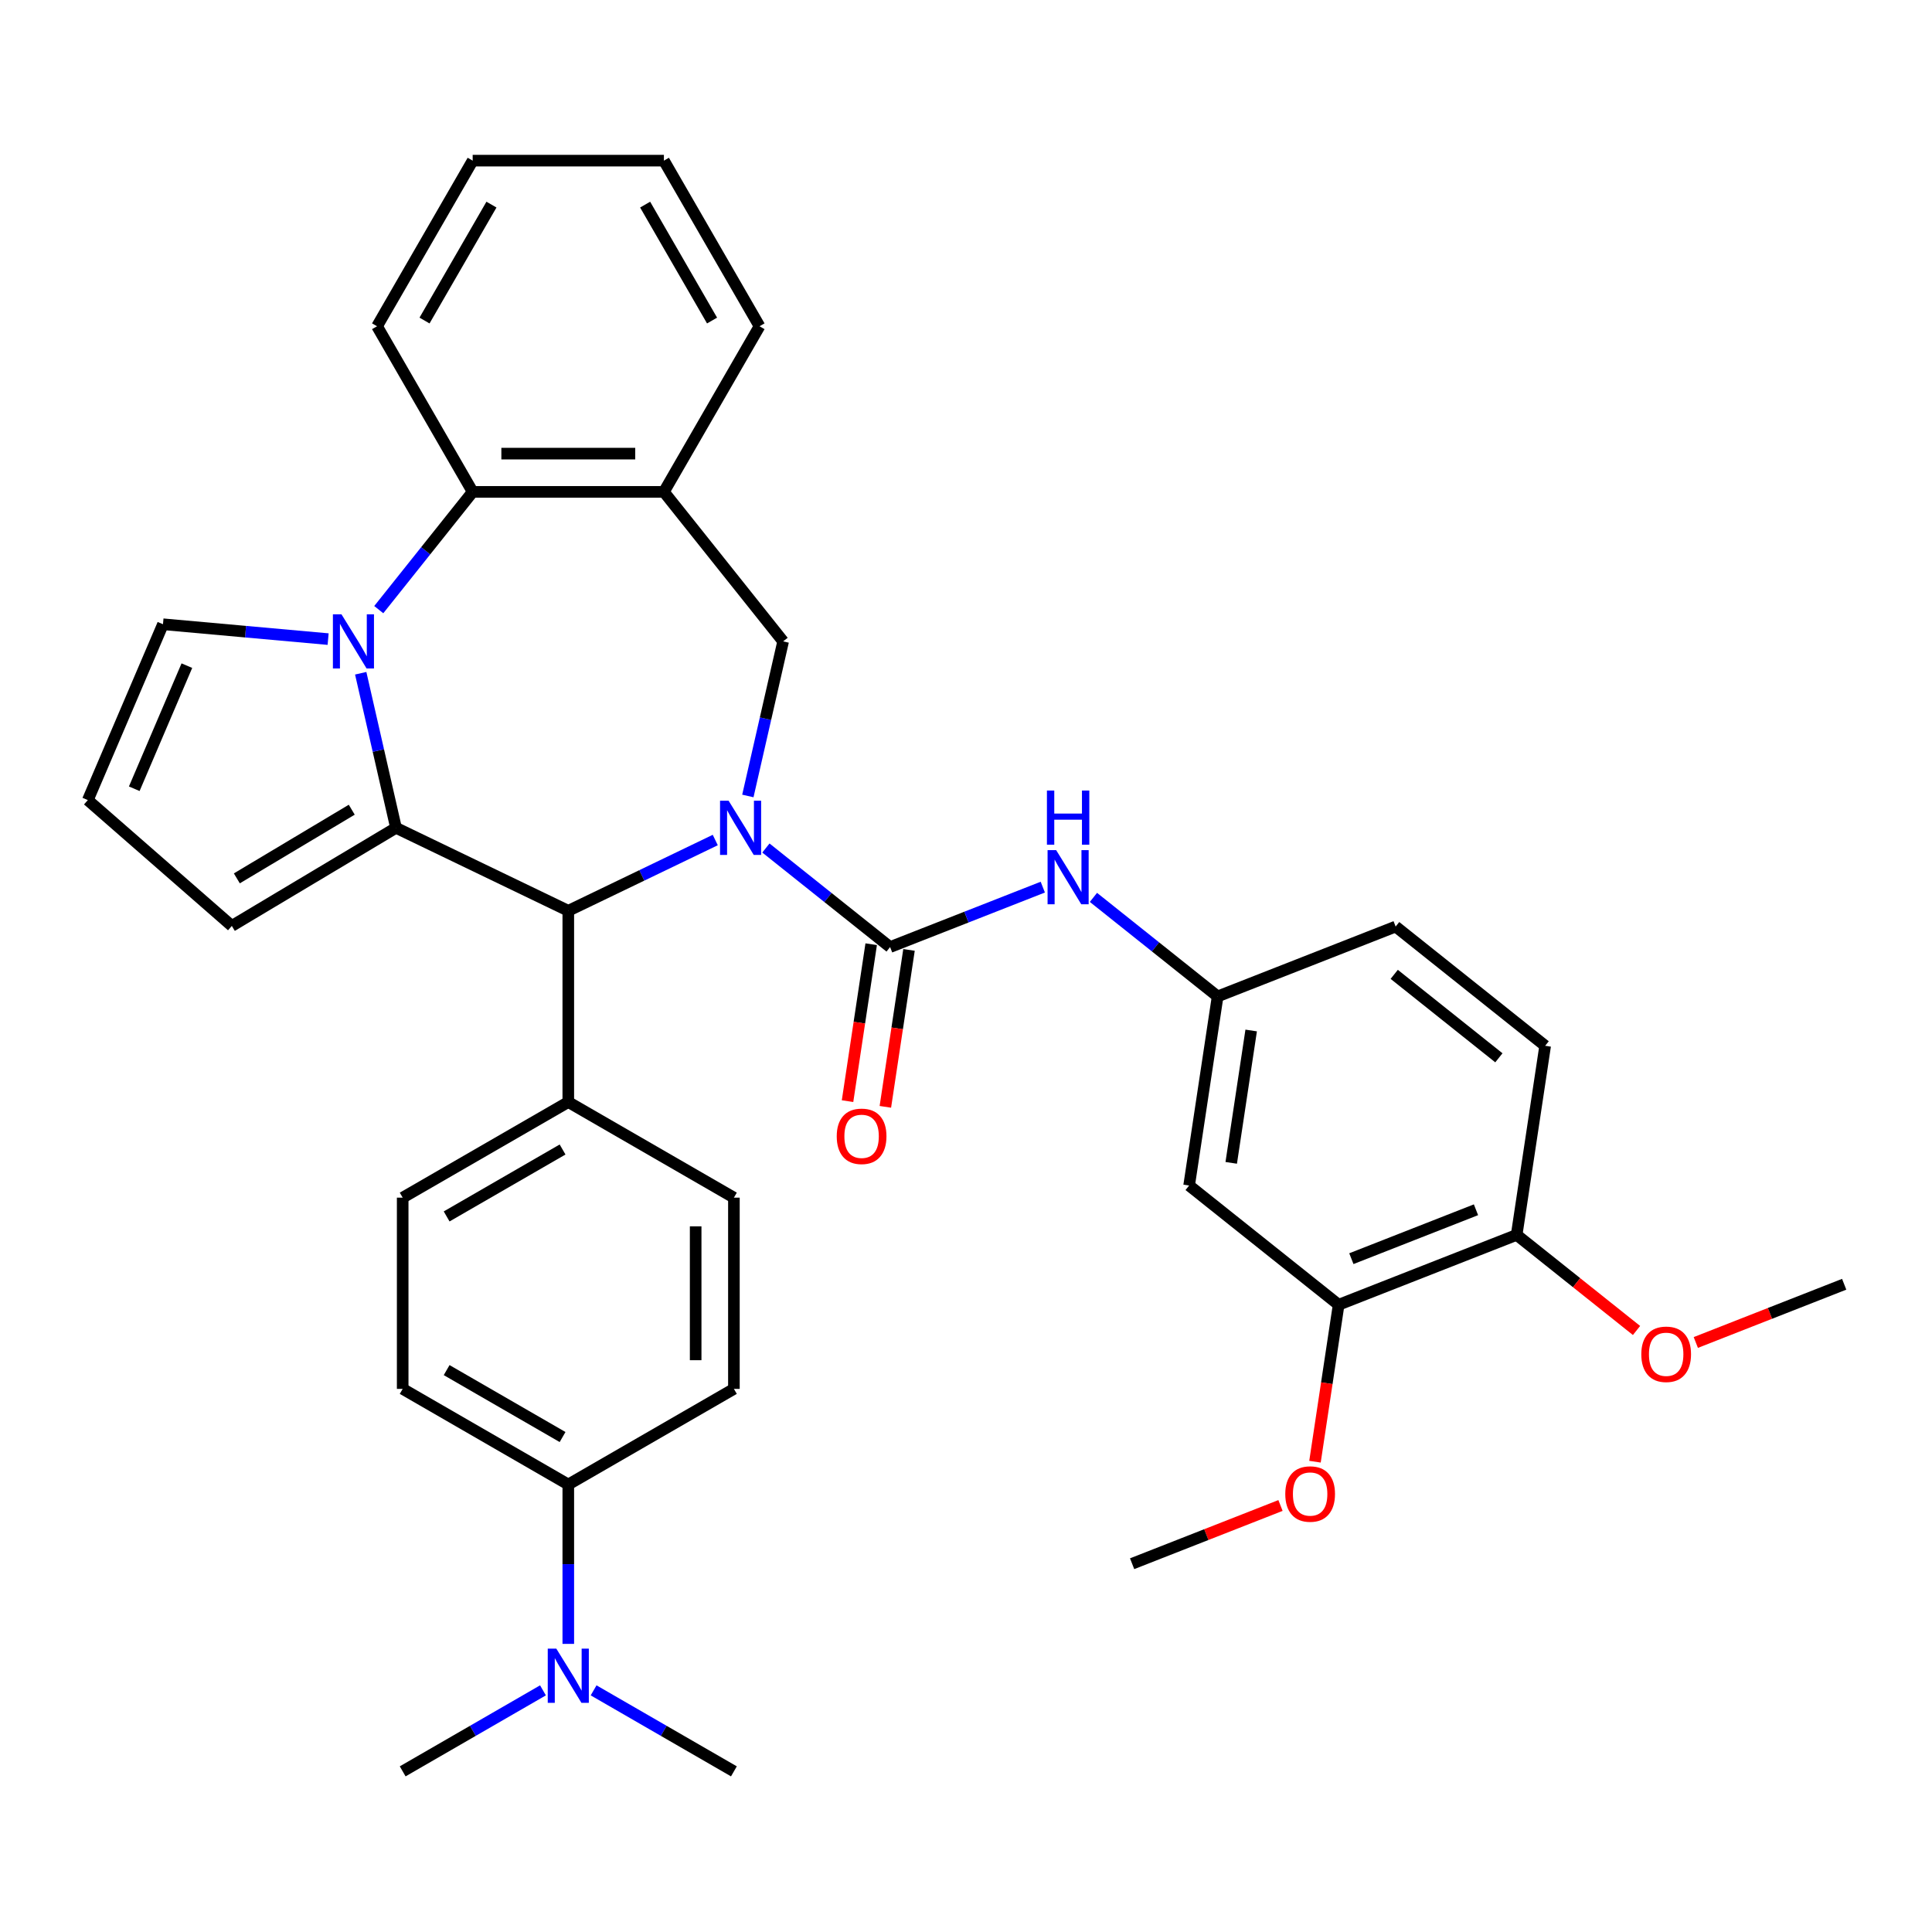 <?xml version='1.0' encoding='iso-8859-1'?>
<svg version='1.1' baseProfile='full'
              xmlns='http://www.w3.org/2000/svg'
                      xmlns:rdkit='http://www.rdkit.org/xml'
                      xmlns:xlink='http://www.w3.org/1999/xlink'
                  xml:space='preserve'
width='1000px' height='1000px' viewBox='0 0 1000 1000'>
<!-- END OF HEADER -->
<rect style='opacity:1.0;fill:#FFFFFF;stroke:none' width='1000' height='1000' x='0' y='0'> </rect>
<path class='bond-2' d='M 396.432,438.933 L 428.573,464.564' style='fill:none;fill-rule:evenodd;stroke:#0000FF;stroke-width:6px;stroke-linecap:butt;stroke-linejoin:miter;stroke-opacity:1' />
<path class='bond-2' d='M 428.573,464.564 L 460.715,490.196' style='fill:none;fill-rule:evenodd;stroke:#000000;stroke-width:6px;stroke-linecap:butt;stroke-linejoin:miter;stroke-opacity:1' />
<path class='bond-3' d='M 370.222,434.793 L 332.184,453.111' style='fill:none;fill-rule:evenodd;stroke:#0000FF;stroke-width:6px;stroke-linecap:butt;stroke-linejoin:miter;stroke-opacity:1' />
<path class='bond-3' d='M 332.184,453.111 L 294.147,471.428' style='fill:none;fill-rule:evenodd;stroke:#000000;stroke-width:6px;stroke-linecap:butt;stroke-linejoin:miter;stroke-opacity:1' />
<path class='bond-4' d='M 387.091,411.991 L 396.222,371.986' style='fill:none;fill-rule:evenodd;stroke:#0000FF;stroke-width:6px;stroke-linecap:butt;stroke-linejoin:miter;stroke-opacity:1' />
<path class='bond-4' d='M 396.222,371.986 L 405.353,331.981' style='fill:none;fill-rule:evenodd;stroke:#000000;stroke-width:6px;stroke-linecap:butt;stroke-linejoin:miter;stroke-opacity:1' />
<path class='bond-0' d='M 204.967,428.482 L 294.147,471.428' style='fill:none;fill-rule:evenodd;stroke:#000000;stroke-width:6px;stroke-linecap:butt;stroke-linejoin:miter;stroke-opacity:1' />
<path class='bond-1' d='M 204.967,428.482 L 195.836,388.476' style='fill:none;fill-rule:evenodd;stroke:#000000;stroke-width:6px;stroke-linecap:butt;stroke-linejoin:miter;stroke-opacity:1' />
<path class='bond-1' d='M 195.836,388.476 L 186.705,348.471' style='fill:none;fill-rule:evenodd;stroke:#0000FF;stroke-width:6px;stroke-linecap:butt;stroke-linejoin:miter;stroke-opacity:1' />
<path class='bond-9' d='M 204.967,428.482 L 119.995,479.25' style='fill:none;fill-rule:evenodd;stroke:#000000;stroke-width:6px;stroke-linecap:butt;stroke-linejoin:miter;stroke-opacity:1' />
<path class='bond-9' d='M 182.067,419.102 L 122.588,454.64' style='fill:none;fill-rule:evenodd;stroke:#000000;stroke-width:6px;stroke-linecap:butt;stroke-linejoin:miter;stroke-opacity:1' />
<path class='bond-8' d='M 169.836,330.801 L 127.096,326.955' style='fill:none;fill-rule:evenodd;stroke:#0000FF;stroke-width:6px;stroke-linecap:butt;stroke-linejoin:miter;stroke-opacity:1' />
<path class='bond-8' d='M 127.096,326.955 L 84.357,323.108' style='fill:none;fill-rule:evenodd;stroke:#000000;stroke-width:6px;stroke-linecap:butt;stroke-linejoin:miter;stroke-opacity:1' />
<path class='bond-35' d='M 196.046,315.547 L 220.351,285.07' style='fill:none;fill-rule:evenodd;stroke:#0000FF;stroke-width:6px;stroke-linecap:butt;stroke-linejoin:miter;stroke-opacity:1' />
<path class='bond-35' d='M 220.351,285.07 L 244.656,254.593' style='fill:none;fill-rule:evenodd;stroke:#000000;stroke-width:6px;stroke-linecap:butt;stroke-linejoin:miter;stroke-opacity:1' />
<path class='bond-7' d='M 460.715,490.196 L 500.232,474.687' style='fill:none;fill-rule:evenodd;stroke:#000000;stroke-width:6px;stroke-linecap:butt;stroke-linejoin:miter;stroke-opacity:1' />
<path class='bond-7' d='M 500.232,474.687 L 539.75,459.177' style='fill:none;fill-rule:evenodd;stroke:#0000FF;stroke-width:6px;stroke-linecap:butt;stroke-linejoin:miter;stroke-opacity:1' />
<path class='bond-13' d='M 450.927,488.721 L 444.805,529.335' style='fill:none;fill-rule:evenodd;stroke:#000000;stroke-width:6px;stroke-linecap:butt;stroke-linejoin:miter;stroke-opacity:1' />
<path class='bond-13' d='M 444.805,529.335 L 438.684,569.949' style='fill:none;fill-rule:evenodd;stroke:#FF0000;stroke-width:6px;stroke-linecap:butt;stroke-linejoin:miter;stroke-opacity:1' />
<path class='bond-13' d='M 470.502,491.671 L 464.381,532.285' style='fill:none;fill-rule:evenodd;stroke:#000000;stroke-width:6px;stroke-linecap:butt;stroke-linejoin:miter;stroke-opacity:1' />
<path class='bond-13' d='M 464.381,532.285 L 458.259,572.899' style='fill:none;fill-rule:evenodd;stroke:#FF0000;stroke-width:6px;stroke-linecap:butt;stroke-linejoin:miter;stroke-opacity:1' />
<path class='bond-12' d='M 294.147,471.428 L 294.147,570.411' style='fill:none;fill-rule:evenodd;stroke:#000000;stroke-width:6px;stroke-linecap:butt;stroke-linejoin:miter;stroke-opacity:1' />
<path class='bond-6' d='M 405.353,331.981 L 343.638,254.593' style='fill:none;fill-rule:evenodd;stroke:#000000;stroke-width:6px;stroke-linecap:butt;stroke-linejoin:miter;stroke-opacity:1' />
<path class='bond-5' d='M 244.656,254.593 L 343.638,254.593' style='fill:none;fill-rule:evenodd;stroke:#000000;stroke-width:6px;stroke-linecap:butt;stroke-linejoin:miter;stroke-opacity:1' />
<path class='bond-5' d='M 259.503,234.797 L 328.791,234.797' style='fill:none;fill-rule:evenodd;stroke:#000000;stroke-width:6px;stroke-linecap:butt;stroke-linejoin:miter;stroke-opacity:1' />
<path class='bond-28' d='M 244.656,254.593 L 195.164,168.872' style='fill:none;fill-rule:evenodd;stroke:#000000;stroke-width:6px;stroke-linecap:butt;stroke-linejoin:miter;stroke-opacity:1' />
<path class='bond-27' d='M 343.638,254.593 L 393.129,168.872' style='fill:none;fill-rule:evenodd;stroke:#000000;stroke-width:6px;stroke-linecap:butt;stroke-linejoin:miter;stroke-opacity:1' />
<path class='bond-14' d='M 565.96,464.485 L 598.101,490.117' style='fill:none;fill-rule:evenodd;stroke:#0000FF;stroke-width:6px;stroke-linecap:butt;stroke-linejoin:miter;stroke-opacity:1' />
<path class='bond-14' d='M 598.101,490.117 L 630.242,515.748' style='fill:none;fill-rule:evenodd;stroke:#000000;stroke-width:6px;stroke-linecap:butt;stroke-linejoin:miter;stroke-opacity:1' />
<path class='bond-37' d='M 84.357,323.108 L 45.455,414.125' style='fill:none;fill-rule:evenodd;stroke:#000000;stroke-width:6px;stroke-linecap:butt;stroke-linejoin:miter;stroke-opacity:1' />
<path class='bond-37' d='M 96.725,344.541 L 69.493,408.253' style='fill:none;fill-rule:evenodd;stroke:#000000;stroke-width:6px;stroke-linecap:butt;stroke-linejoin:miter;stroke-opacity:1' />
<path class='bond-15' d='M 119.995,479.25 L 45.455,414.125' style='fill:none;fill-rule:evenodd;stroke:#000000;stroke-width:6px;stroke-linecap:butt;stroke-linejoin:miter;stroke-opacity:1' />
<path class='bond-10' d='M 615.49,613.625 L 630.242,515.748' style='fill:none;fill-rule:evenodd;stroke:#000000;stroke-width:6px;stroke-linecap:butt;stroke-linejoin:miter;stroke-opacity:1' />
<path class='bond-10' d='M 637.278,601.894 L 647.605,533.38' style='fill:none;fill-rule:evenodd;stroke:#000000;stroke-width:6px;stroke-linecap:butt;stroke-linejoin:miter;stroke-opacity:1' />
<path class='bond-11' d='M 615.49,613.625 L 692.877,675.34' style='fill:none;fill-rule:evenodd;stroke:#000000;stroke-width:6px;stroke-linecap:butt;stroke-linejoin:miter;stroke-opacity:1' />
<path class='bond-25' d='M 692.877,675.34 L 686.756,715.954' style='fill:none;fill-rule:evenodd;stroke:#000000;stroke-width:6px;stroke-linecap:butt;stroke-linejoin:miter;stroke-opacity:1' />
<path class='bond-25' d='M 686.756,715.954 L 680.634,756.568' style='fill:none;fill-rule:evenodd;stroke:#FF0000;stroke-width:6px;stroke-linecap:butt;stroke-linejoin:miter;stroke-opacity:1' />
<path class='bond-39' d='M 692.877,675.34 L 785.018,639.177' style='fill:none;fill-rule:evenodd;stroke:#000000;stroke-width:6px;stroke-linecap:butt;stroke-linejoin:miter;stroke-opacity:1' />
<path class='bond-39' d='M 699.466,651.487 L 763.964,626.174' style='fill:none;fill-rule:evenodd;stroke:#000000;stroke-width:6px;stroke-linecap:butt;stroke-linejoin:miter;stroke-opacity:1' />
<path class='bond-19' d='M 294.147,570.411 L 379.868,619.902' style='fill:none;fill-rule:evenodd;stroke:#000000;stroke-width:6px;stroke-linecap:butt;stroke-linejoin:miter;stroke-opacity:1' />
<path class='bond-20' d='M 294.147,570.411 L 208.426,619.902' style='fill:none;fill-rule:evenodd;stroke:#000000;stroke-width:6px;stroke-linecap:butt;stroke-linejoin:miter;stroke-opacity:1' />
<path class='bond-20' d='M 291.187,594.979 L 231.182,629.623' style='fill:none;fill-rule:evenodd;stroke:#000000;stroke-width:6px;stroke-linecap:butt;stroke-linejoin:miter;stroke-opacity:1' />
<path class='bond-24' d='M 630.242,515.748 L 722.383,479.586' style='fill:none;fill-rule:evenodd;stroke:#000000;stroke-width:6px;stroke-linecap:butt;stroke-linejoin:miter;stroke-opacity:1' />
<path class='bond-16' d='M 294.147,768.376 L 208.426,718.885' style='fill:none;fill-rule:evenodd;stroke:#000000;stroke-width:6px;stroke-linecap:butt;stroke-linejoin:miter;stroke-opacity:1' />
<path class='bond-16' d='M 291.187,743.808 L 231.182,709.164' style='fill:none;fill-rule:evenodd;stroke:#000000;stroke-width:6px;stroke-linecap:butt;stroke-linejoin:miter;stroke-opacity:1' />
<path class='bond-18' d='M 294.147,768.376 L 294.147,809.622' style='fill:none;fill-rule:evenodd;stroke:#000000;stroke-width:6px;stroke-linecap:butt;stroke-linejoin:miter;stroke-opacity:1' />
<path class='bond-18' d='M 294.147,809.622 L 294.147,850.868' style='fill:none;fill-rule:evenodd;stroke:#0000FF;stroke-width:6px;stroke-linecap:butt;stroke-linejoin:miter;stroke-opacity:1' />
<path class='bond-36' d='M 294.147,768.376 L 379.868,718.885' style='fill:none;fill-rule:evenodd;stroke:#000000;stroke-width:6px;stroke-linecap:butt;stroke-linejoin:miter;stroke-opacity:1' />
<path class='bond-17' d='M 785.018,639.177 L 799.77,541.3' style='fill:none;fill-rule:evenodd;stroke:#000000;stroke-width:6px;stroke-linecap:butt;stroke-linejoin:miter;stroke-opacity:1' />
<path class='bond-26' d='M 785.018,639.177 L 816.04,663.917' style='fill:none;fill-rule:evenodd;stroke:#000000;stroke-width:6px;stroke-linecap:butt;stroke-linejoin:miter;stroke-opacity:1' />
<path class='bond-26' d='M 816.04,663.917 L 847.063,688.657' style='fill:none;fill-rule:evenodd;stroke:#FF0000;stroke-width:6px;stroke-linecap:butt;stroke-linejoin:miter;stroke-opacity:1' />
<path class='bond-29' d='M 281.042,874.925 L 244.734,895.887' style='fill:none;fill-rule:evenodd;stroke:#0000FF;stroke-width:6px;stroke-linecap:butt;stroke-linejoin:miter;stroke-opacity:1' />
<path class='bond-29' d='M 244.734,895.887 L 208.426,916.85' style='fill:none;fill-rule:evenodd;stroke:#000000;stroke-width:6px;stroke-linecap:butt;stroke-linejoin:miter;stroke-opacity:1' />
<path class='bond-30' d='M 307.252,874.925 L 343.56,895.887' style='fill:none;fill-rule:evenodd;stroke:#0000FF;stroke-width:6px;stroke-linecap:butt;stroke-linejoin:miter;stroke-opacity:1' />
<path class='bond-30' d='M 343.56,895.887 L 379.868,916.85' style='fill:none;fill-rule:evenodd;stroke:#000000;stroke-width:6px;stroke-linecap:butt;stroke-linejoin:miter;stroke-opacity:1' />
<path class='bond-22' d='M 379.868,619.902 L 379.868,718.885' style='fill:none;fill-rule:evenodd;stroke:#000000;stroke-width:6px;stroke-linecap:butt;stroke-linejoin:miter;stroke-opacity:1' />
<path class='bond-22' d='M 360.072,634.749 L 360.072,704.037' style='fill:none;fill-rule:evenodd;stroke:#000000;stroke-width:6px;stroke-linecap:butt;stroke-linejoin:miter;stroke-opacity:1' />
<path class='bond-21' d='M 208.426,619.902 L 208.426,718.885' style='fill:none;fill-rule:evenodd;stroke:#000000;stroke-width:6px;stroke-linecap:butt;stroke-linejoin:miter;stroke-opacity:1' />
<path class='bond-23' d='M 799.77,541.3 L 722.383,479.586' style='fill:none;fill-rule:evenodd;stroke:#000000;stroke-width:6px;stroke-linecap:butt;stroke-linejoin:miter;stroke-opacity:1' />
<path class='bond-23' d='M 775.819,547.521 L 721.648,504.321' style='fill:none;fill-rule:evenodd;stroke:#000000;stroke-width:6px;stroke-linecap:butt;stroke-linejoin:miter;stroke-opacity:1' />
<path class='bond-31' d='M 662.783,779.238 L 624.384,794.309' style='fill:none;fill-rule:evenodd;stroke:#FF0000;stroke-width:6px;stroke-linecap:butt;stroke-linejoin:miter;stroke-opacity:1' />
<path class='bond-31' d='M 624.384,794.309 L 585.985,809.379' style='fill:none;fill-rule:evenodd;stroke:#000000;stroke-width:6px;stroke-linecap:butt;stroke-linejoin:miter;stroke-opacity:1' />
<path class='bond-32' d='M 877.748,694.871 L 916.147,679.8' style='fill:none;fill-rule:evenodd;stroke:#FF0000;stroke-width:6px;stroke-linecap:butt;stroke-linejoin:miter;stroke-opacity:1' />
<path class='bond-32' d='M 916.147,679.8 L 954.545,664.73' style='fill:none;fill-rule:evenodd;stroke:#000000;stroke-width:6px;stroke-linecap:butt;stroke-linejoin:miter;stroke-opacity:1' />
<path class='bond-33' d='M 393.129,168.872 L 343.638,83.15' style='fill:none;fill-rule:evenodd;stroke:#000000;stroke-width:6px;stroke-linecap:butt;stroke-linejoin:miter;stroke-opacity:1' />
<path class='bond-33' d='M 368.561,165.912 L 333.918,105.907' style='fill:none;fill-rule:evenodd;stroke:#000000;stroke-width:6px;stroke-linecap:butt;stroke-linejoin:miter;stroke-opacity:1' />
<path class='bond-38' d='M 195.164,168.872 L 244.656,83.15' style='fill:none;fill-rule:evenodd;stroke:#000000;stroke-width:6px;stroke-linecap:butt;stroke-linejoin:miter;stroke-opacity:1' />
<path class='bond-38' d='M 219.732,165.912 L 254.376,105.907' style='fill:none;fill-rule:evenodd;stroke:#000000;stroke-width:6px;stroke-linecap:butt;stroke-linejoin:miter;stroke-opacity:1' />
<path class='bond-34' d='M 343.638,83.15 L 244.656,83.15' style='fill:none;fill-rule:evenodd;stroke:#000000;stroke-width:6px;stroke-linecap:butt;stroke-linejoin:miter;stroke-opacity:1' />
<path  class='atom-0' d='M 377.131 414.466
L 386.316 429.313
Q 387.227 430.778, 388.692 433.431
Q 390.157 436.083, 390.236 436.242
L 390.236 414.466
L 393.958 414.466
L 393.958 442.497
L 390.117 442.497
L 380.259 426.264
Q 379.11 424.364, 377.883 422.186
Q 376.695 420.009, 376.339 419.336
L 376.339 442.497
L 372.696 442.497
L 372.696 414.466
L 377.131 414.466
' fill='#0000FF'/>
<path  class='atom-2' d='M 176.745 317.965
L 185.93 332.812
Q 186.841 334.277, 188.306 336.93
Q 189.771 339.583, 189.85 339.741
L 189.85 317.965
L 193.572 317.965
L 193.572 345.997
L 189.731 345.997
L 179.873 329.764
Q 178.724 327.863, 177.497 325.685
Q 176.309 323.508, 175.953 322.835
L 175.953 345.997
L 172.31 345.997
L 172.31 317.965
L 176.745 317.965
' fill='#0000FF'/>
<path  class='atom-8' d='M 546.659 440.018
L 555.844 454.865
Q 556.755 456.33, 558.22 458.983
Q 559.685 461.636, 559.764 461.794
L 559.764 440.018
L 563.486 440.018
L 563.486 468.05
L 559.645 468.05
L 549.786 451.817
Q 548.638 449.916, 547.411 447.738
Q 546.223 445.561, 545.867 444.888
L 545.867 468.05
L 542.224 468.05
L 542.224 440.018
L 546.659 440.018
' fill='#0000FF'/>
<path  class='atom-8' d='M 541.888 409.183
L 545.689 409.183
L 545.689 421.1
L 560.021 421.1
L 560.021 409.183
L 563.822 409.183
L 563.822 437.215
L 560.021 437.215
L 560.021 424.268
L 545.689 424.268
L 545.689 437.215
L 541.888 437.215
L 541.888 409.183
' fill='#0000FF'/>
<path  class='atom-14' d='M 433.094 588.152
Q 433.094 581.421, 436.42 577.66
Q 439.746 573.899, 445.962 573.899
Q 452.178 573.899, 455.504 577.66
Q 458.83 581.421, 458.83 588.152
Q 458.83 594.962, 455.464 598.842
Q 452.099 602.683, 445.962 602.683
Q 439.786 602.683, 436.42 598.842
Q 433.094 595.002, 433.094 588.152
M 445.962 599.515
Q 450.238 599.515, 452.535 596.665
Q 454.871 593.774, 454.871 588.152
Q 454.871 582.649, 452.535 579.877
Q 450.238 577.066, 445.962 577.066
Q 441.686 577.066, 439.35 579.838
Q 437.054 582.609, 437.054 588.152
Q 437.054 593.814, 439.35 596.665
Q 441.686 599.515, 445.962 599.515
' fill='#FF0000'/>
<path  class='atom-19' d='M 287.951 853.342
L 297.136 868.19
Q 298.047 869.655, 299.512 872.307
Q 300.977 874.96, 301.056 875.119
L 301.056 853.342
L 304.778 853.342
L 304.778 881.374
L 300.937 881.374
L 291.078 865.141
Q 289.93 863.241, 288.703 861.063
Q 287.515 858.885, 287.159 858.212
L 287.159 881.374
L 283.516 881.374
L 283.516 853.342
L 287.951 853.342
' fill='#0000FF'/>
<path  class='atom-26' d='M 665.257 773.296
Q 665.257 766.565, 668.583 762.804
Q 671.909 759.042, 678.125 759.042
Q 684.341 759.042, 687.667 762.804
Q 690.993 766.565, 690.993 773.296
Q 690.993 780.106, 687.627 783.986
Q 684.262 787.826, 678.125 787.826
Q 671.948 787.826, 668.583 783.986
Q 665.257 780.145, 665.257 773.296
M 678.125 784.659
Q 682.401 784.659, 684.697 781.808
Q 687.033 778.918, 687.033 773.296
Q 687.033 767.792, 684.697 765.021
Q 682.401 762.21, 678.125 762.21
Q 673.849 762.21, 671.513 764.981
Q 669.216 767.753, 669.216 773.296
Q 669.216 778.958, 671.513 781.808
Q 673.849 784.659, 678.125 784.659
' fill='#FF0000'/>
<path  class='atom-27' d='M 849.538 700.971
Q 849.538 694.24, 852.863 690.479
Q 856.189 686.718, 862.405 686.718
Q 868.621 686.718, 871.947 690.479
Q 875.273 694.24, 875.273 700.971
Q 875.273 707.781, 871.908 711.661
Q 868.542 715.502, 862.405 715.502
Q 856.229 715.502, 852.863 711.661
Q 849.538 707.821, 849.538 700.971
M 862.405 712.334
Q 866.681 712.334, 868.978 709.484
Q 871.314 706.593, 871.314 700.971
Q 871.314 695.468, 868.978 692.696
Q 866.681 689.885, 862.405 689.885
Q 858.129 689.885, 855.793 692.657
Q 853.497 695.428, 853.497 700.971
Q 853.497 706.633, 855.793 709.484
Q 858.129 712.334, 862.405 712.334
' fill='#FF0000'/>
</svg>
